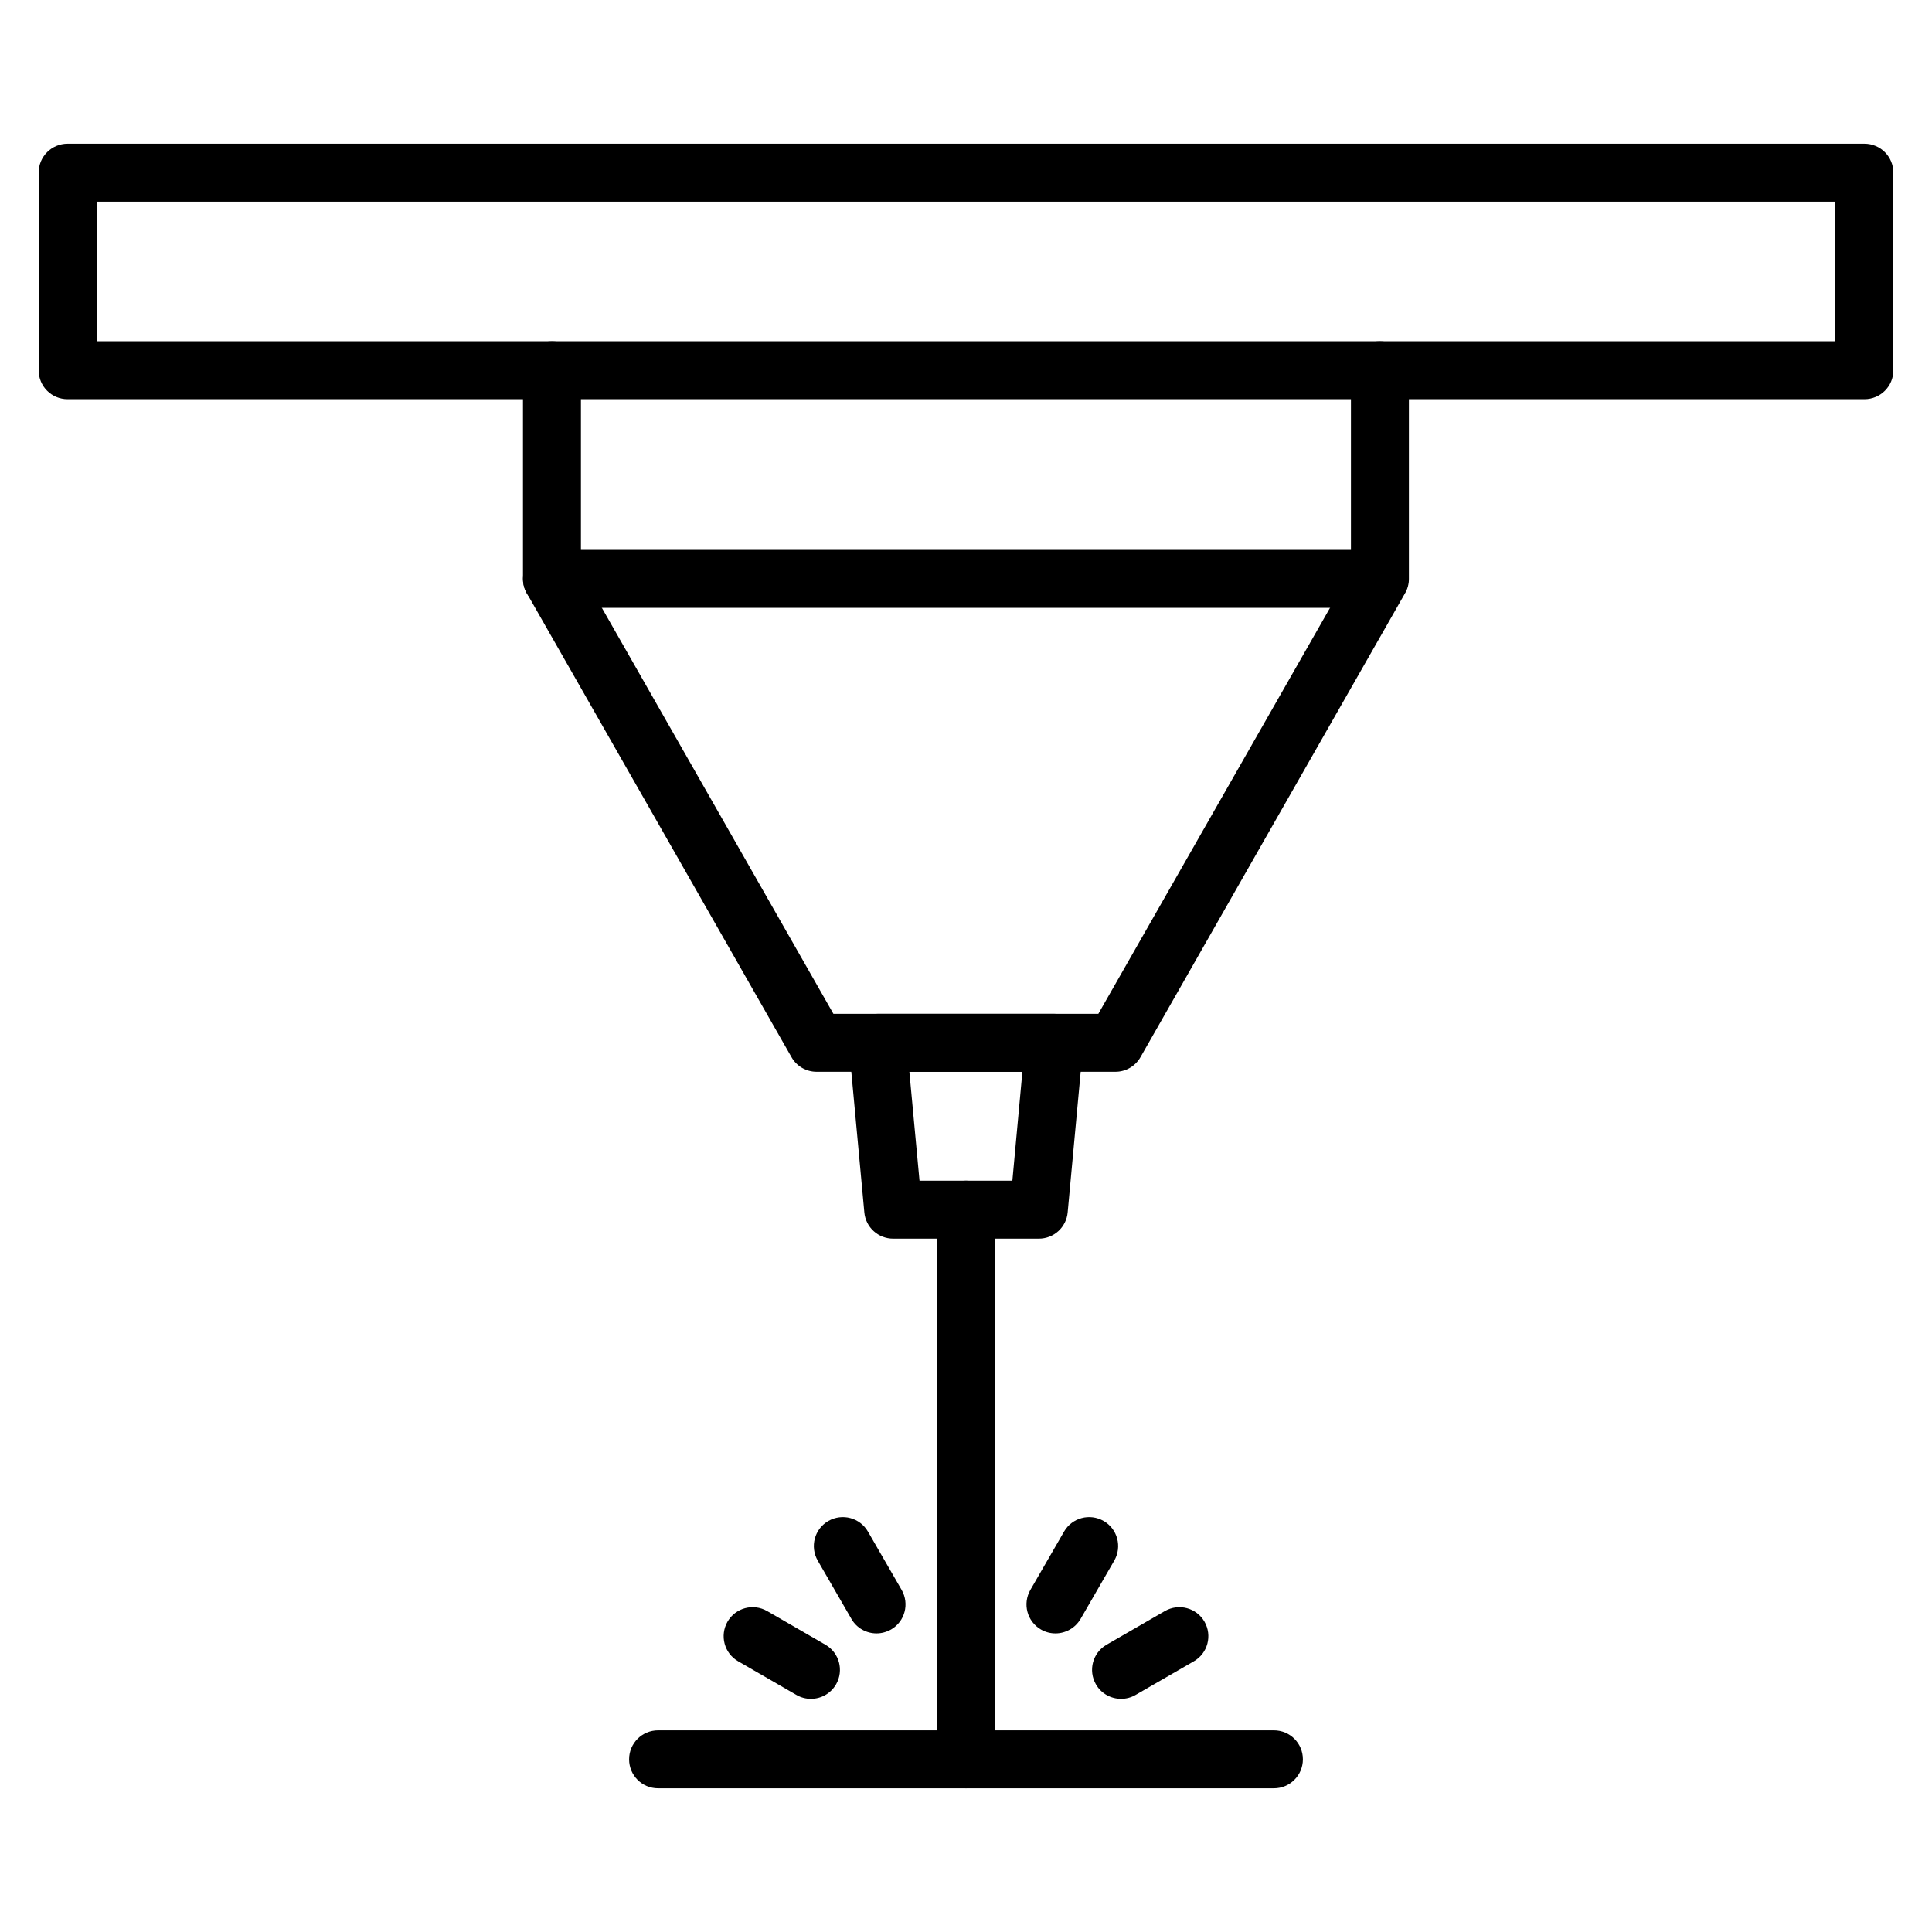 <svg id="Layer_1" enable-background="new 0 0 1600 1600" height="512" viewBox="0 0 1600 1600" width="512" xmlns="http://www.w3.org/2000/svg"><g fill="rgb(0,0,0)"><path d="m1544 330.6h-1488c-13.3 0-24-10.7-24-24v-163.6c0-13.3 10.7-24 24-24h1488c13.3 0 24 10.7 24 24v163.7c0 13.2-10.7 23.9-24 23.9zm-1464-48h1440v-115.6h-1440z"/><path d="m923.7 887.6h-247.4c-8.6 0-16.6-4.6-20.8-12.1l-219.2-384.2c-2.1-3.6-3.2-7.7-3.2-11.9v-172.8c0-13.3 10.7-24 24-24s24 10.7 24 24v166.4l209.1 366.6h219.4l209.2-366.6v-166.4c0-13.3 10.7-24 24-24s24 10.7 24 24v172.8c0 4.2-1.1 8.3-3.2 11.9l-219.1 384.2c-4.3 7.5-12.2 12.1-20.8 12.1z"/><path d="m1142.4 503.4h-685.3c-13.3 0-24-10.7-24-24s10.7-24 24-24h685.3c13.3 0 24 10.7 24 24s-10.8 24-24 24z"/><path d="m860.3 1025.8h-120.6c-12.4 0-22.8-9.4-23.9-21.8l-12.8-138.2c-.6-6.7 1.6-13.4 6.2-18.4 4.5-5 11-7.8 17.7-7.8h146.2c6.7 0 13.2 2.8 17.7 7.8s6.8 11.7 6.2 18.4l-12.8 138.2c-1.1 12.4-11.5 21.8-23.9 21.8zm-98.8-48h76.9l8.3-90.2h-93.6z"/><path d="m800 1481c-13.3 0-24-10.7-24-24v-455.2c0-13.3 10.7-24 24-24s24 10.7 24 24v455.2c0 13.3-10.7 24-24 24z"/><path d="m1055 1481h-510c-13.3 0-24-10.7-24-24s10.7-24 24-24h510c13.3 0 24 10.7 24 24s-10.8 24-24 24z"/><path d="m725.9 1352.7c-8.3 0-16.4-4.3-20.8-12l-27.9-48.3c-6.6-11.5-2.7-26.2 8.8-32.8s26.2-2.7 32.8 8.8l27.9 48.3c6.6 11.5 2.7 26.2-8.8 32.8-3.8 2.1-7.9 3.2-12 3.2z"/><path d="m671.6 1406.9c-4.1 0-8.2-1-12-3.2l-48.3-27.9c-11.5-6.6-15.4-21.3-8.8-32.8s21.3-15.4 32.8-8.8l48.3 27.9c11.5 6.6 15.4 21.3 8.8 32.8-4.5 7.7-12.5 12-20.8 12z"/><path d="m928.4 1406.9c-8.3 0-16.4-4.3-20.8-12-6.6-11.5-2.7-26.2 8.8-32.8l48.3-27.9c11.5-6.6 26.2-2.7 32.8 8.8s2.7 26.2-8.8 32.8l-48.3 27.9c-3.8 2.2-7.9 3.2-12 3.2z"/><path d="m874.1 1352.7c-4.1 0-8.2-1-12-3.2-11.5-6.6-15.4-21.3-8.8-32.8l27.9-48.3c6.6-11.5 21.3-15.4 32.8-8.8s15.4 21.3 8.8 32.8l-27.9 48.3c-4.4 7.6-12.5 12-20.8 12z"/></g></svg>